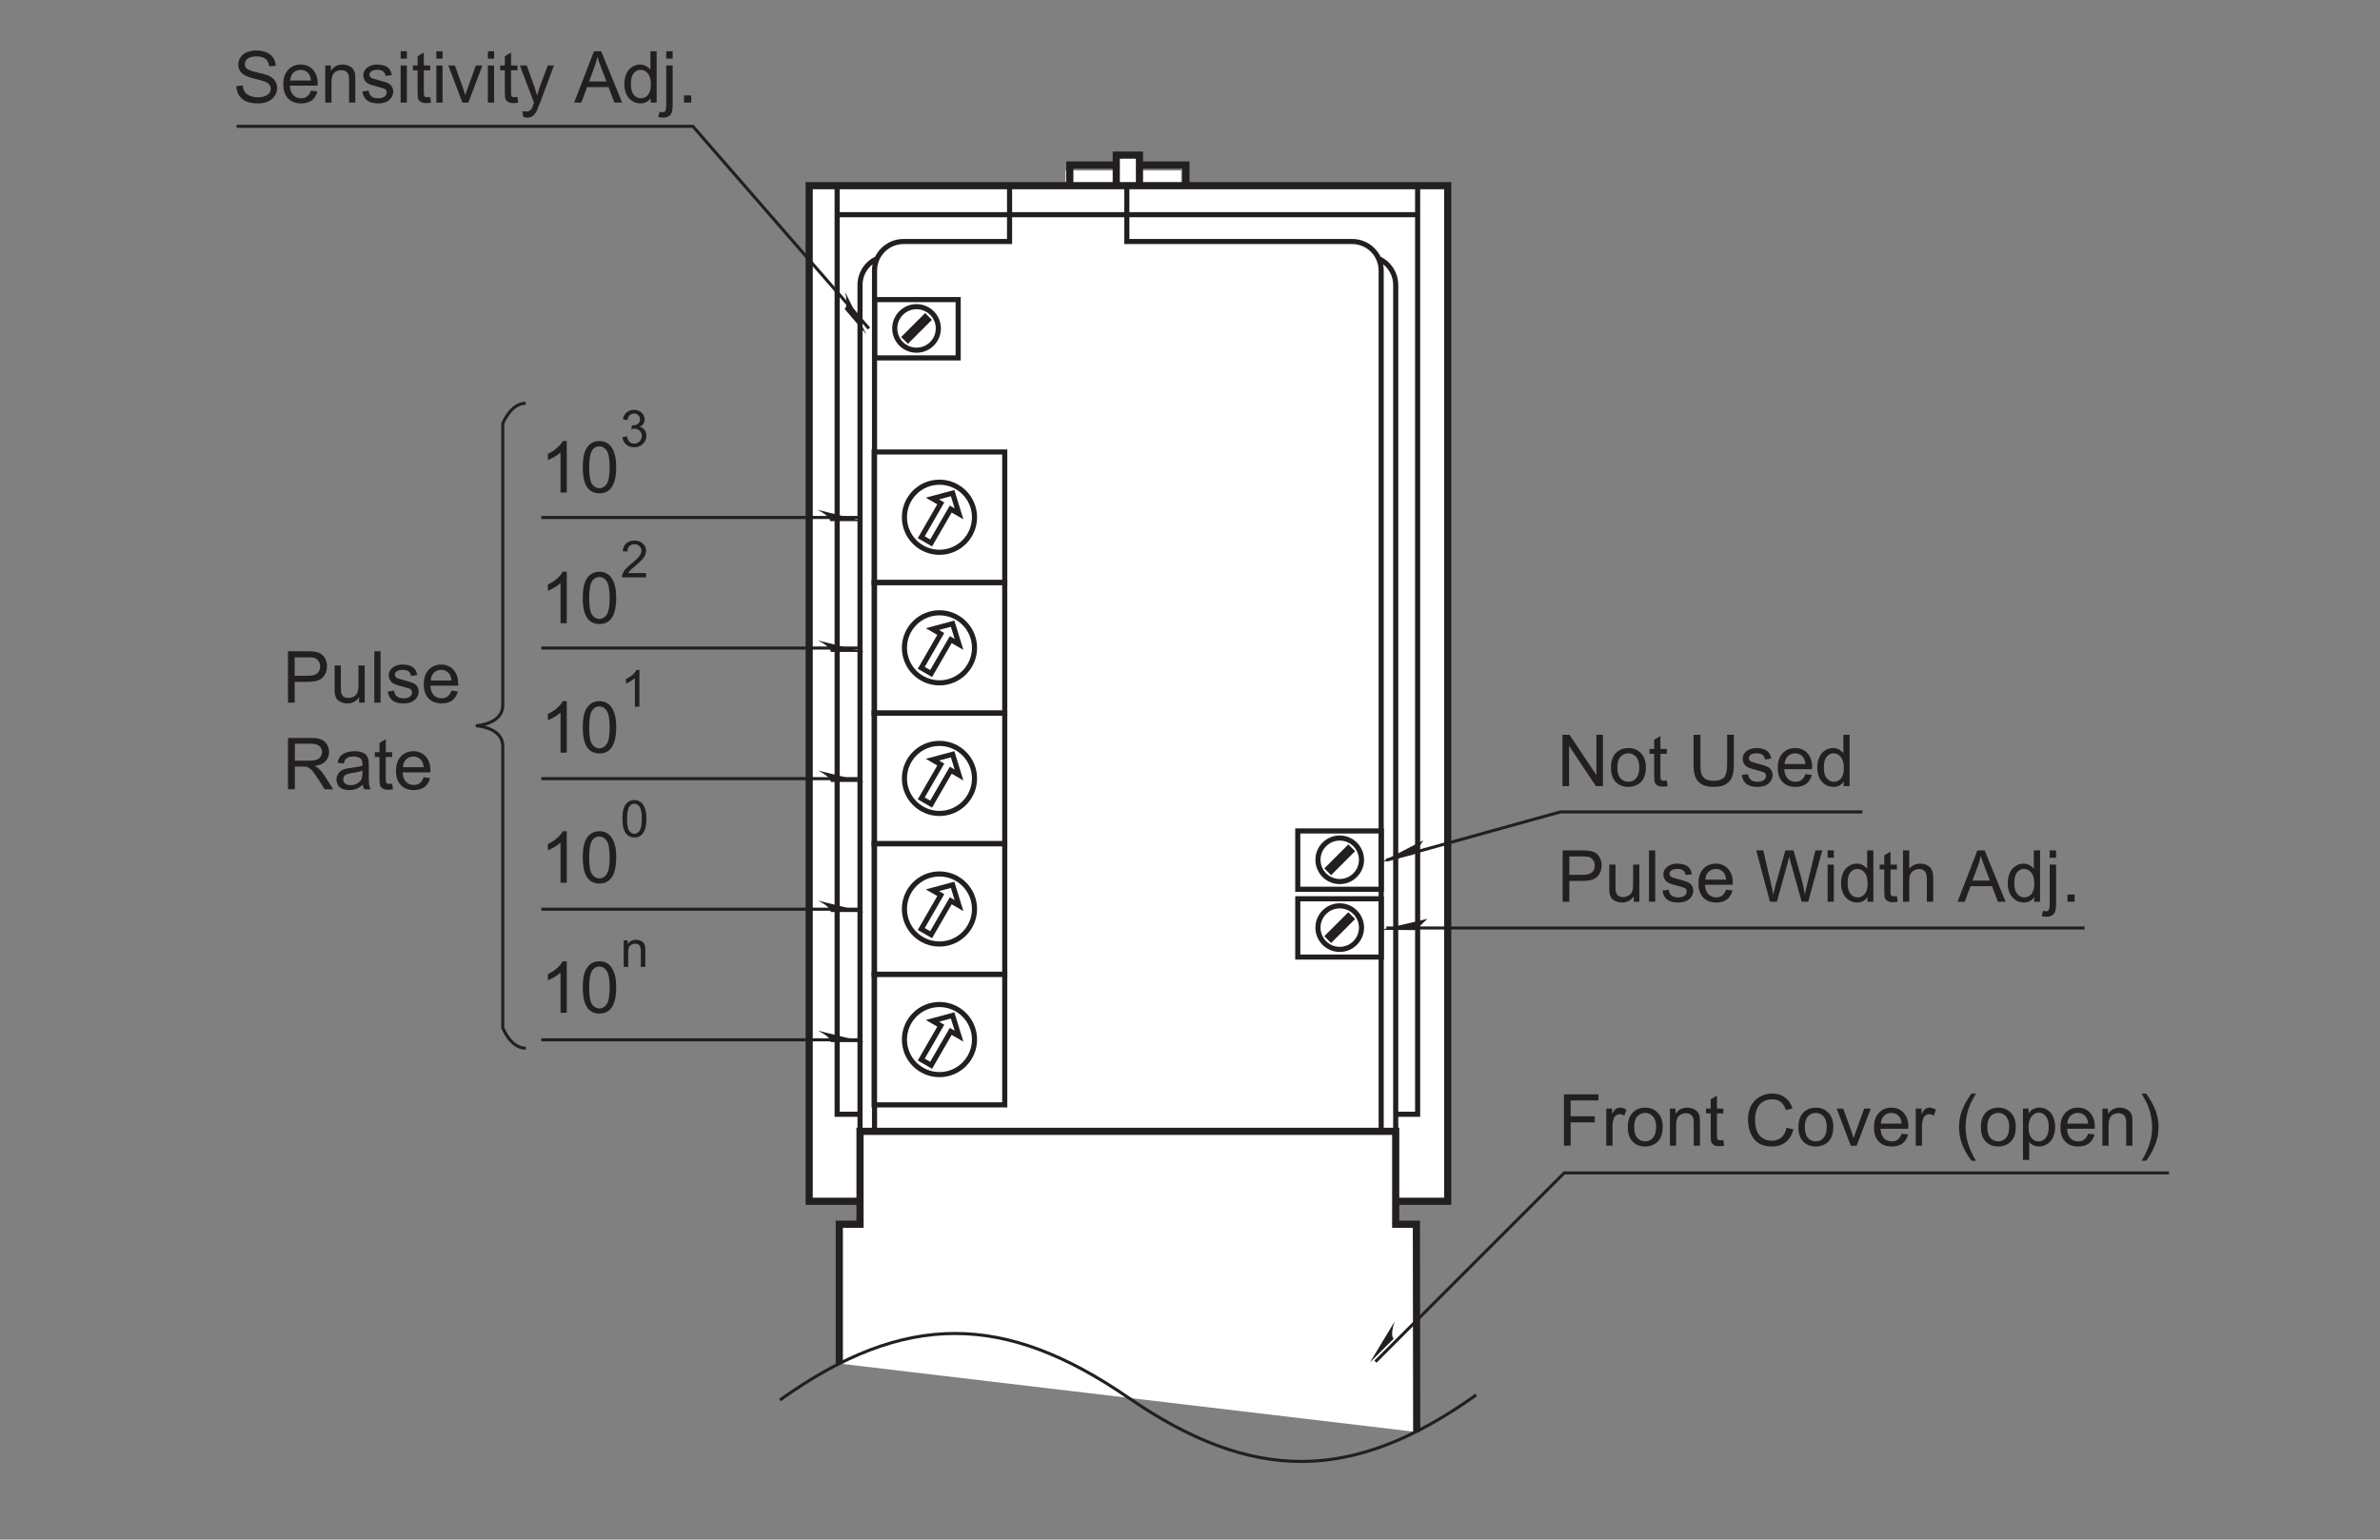 <?xml version="1.0" encoding="UTF-8"?>
<svg xmlns="http://www.w3.org/2000/svg" xmlns:xlink="http://www.w3.org/1999/xlink" width="232.44pt" height="150.4pt" viewBox="0 0 232.44 150.4" version="1.2">
<rect x="0" y="0" width="232.44" height="150.4" fill="#808080" stroke="none"/>
<defs>
<g>
<symbol overflow="visible" id="glyph0-0">
<path style="stroke:none;" d="M 0.875 0 L 0.875 -4.375 L 4.375 -4.375 L 4.375 0 Z M 0.984 -0.109 L 4.266 -0.109 L 4.266 -4.266 L 0.984 -4.266 Z M 0.984 -0.109 "/>
</symbol>
<symbol overflow="visible" id="glyph0-1">
<path style="stroke:none;" d="M 0.578 0 L 0.578 -5.016 L 3.953 -5.016 L 3.953 -4.422 L 1.234 -4.422 L 1.234 -2.875 L 3.594 -2.875 L 3.594 -2.281 L 1.234 -2.281 L 1.234 0 Z M 0.578 0 "/>
</symbol>
<symbol overflow="visible" id="glyph0-2">
<path style="stroke:none;" d="M 0.453 0 L 0.453 -3.625 L 1.016 -3.625 L 1.016 -3.078 C 1.148 -3.336 1.273 -3.508 1.391 -3.594 C 1.512 -3.676 1.648 -3.719 1.797 -3.719 C 2.004 -3.719 2.211 -3.648 2.422 -3.516 L 2.219 -2.938 C 2.062 -3.027 1.91 -3.078 1.766 -3.078 C 1.629 -3.078 1.504 -3.035 1.391 -2.953 C 1.285 -2.867 1.211 -2.758 1.172 -2.625 C 1.098 -2.406 1.062 -2.164 1.062 -1.906 L 1.062 0 Z M 0.453 0 "/>
</symbol>
<symbol overflow="visible" id="glyph0-3">
<path style="stroke:none;" d="M 0.234 -1.812 C 0.234 -2.488 0.422 -2.988 0.797 -3.312 C 1.105 -3.582 1.488 -3.719 1.938 -3.719 C 2.434 -3.719 2.844 -3.551 3.156 -3.219 C 3.477 -2.895 3.641 -2.441 3.641 -1.859 C 3.641 -1.398 3.566 -1.035 3.422 -0.766 C 3.285 -0.492 3.082 -0.285 2.812 -0.141 C 2.539 0.004 2.246 0.078 1.938 0.078 C 1.426 0.078 1.012 -0.082 0.703 -0.406 C 0.391 -0.727 0.234 -1.195 0.234 -1.812 Z M 0.859 -1.812 C 0.859 -1.352 0.957 -1.004 1.156 -0.766 C 1.363 -0.535 1.625 -0.422 1.938 -0.422 C 2.238 -0.422 2.488 -0.535 2.688 -0.766 C 2.895 -1.004 3 -1.359 3 -1.828 C 3 -2.285 2.895 -2.629 2.688 -2.859 C 2.488 -3.086 2.238 -3.203 1.938 -3.203 C 1.625 -3.203 1.363 -3.086 1.156 -2.859 C 0.957 -2.629 0.859 -2.277 0.859 -1.812 Z M 0.859 -1.812 "/>
</symbol>
<symbol overflow="visible" id="glyph0-4">
<path style="stroke:none;" d="M 0.469 0 L 0.469 -3.625 L 1.016 -3.625 L 1.016 -3.109 C 1.285 -3.512 1.672 -3.719 2.172 -3.719 C 2.387 -3.719 2.586 -3.676 2.766 -3.594 C 2.949 -3.508 3.094 -3.402 3.188 -3.281 C 3.277 -3.156 3.344 -3.004 3.375 -2.828 C 3.395 -2.711 3.406 -2.512 3.406 -2.234 L 3.406 0 L 2.797 0 L 2.797 -2.203 C 2.797 -2.449 2.77 -2.641 2.719 -2.766 C 2.676 -2.887 2.59 -2.988 2.469 -3.062 C 2.344 -3.133 2.199 -3.172 2.047 -3.172 C 1.773 -3.172 1.543 -3.086 1.359 -2.922 C 1.172 -2.766 1.078 -2.449 1.078 -1.984 L 1.078 0 Z M 0.469 0 "/>
</symbol>
<symbol overflow="visible" id="glyph0-5">
<path style="stroke:none;" d="M 1.812 -0.547 L 1.891 0 C 1.723 0.027 1.566 0.047 1.422 0.047 C 1.203 0.047 1.027 0.008 0.906 -0.062 C 0.781 -0.133 0.691 -0.227 0.641 -0.344 C 0.598 -0.457 0.578 -0.695 0.578 -1.062 L 0.578 -3.156 L 0.125 -3.156 L 0.125 -3.625 L 0.578 -3.625 L 0.578 -4.531 L 1.188 -4.891 L 1.188 -3.625 L 1.812 -3.625 L 1.812 -3.156 L 1.188 -3.156 L 1.188 -1.031 C 1.188 -0.852 1.195 -0.738 1.219 -0.688 C 1.238 -0.633 1.27 -0.59 1.312 -0.562 C 1.363 -0.539 1.438 -0.531 1.531 -0.531 C 1.602 -0.531 1.695 -0.535 1.812 -0.547 Z M 1.812 -0.547 "/>
</symbol>
<symbol overflow="visible" id="glyph0-6">
<path style="stroke:none;" d=""/>
</symbol>
<symbol overflow="visible" id="glyph0-7">
<path style="stroke:none;" d="M 4.109 -1.75 L 4.781 -1.594 C 4.633 -1.039 4.379 -0.621 4.016 -0.344 C 3.66 -0.062 3.223 0.078 2.703 0.078 C 2.16 0.078 1.715 -0.031 1.375 -0.25 C 1.039 -0.465 0.785 -0.785 0.609 -1.203 C 0.43 -1.617 0.344 -2.066 0.344 -2.547 C 0.344 -3.066 0.441 -3.52 0.641 -3.906 C 0.848 -4.289 1.133 -4.582 1.5 -4.781 C 1.863 -4.988 2.27 -5.094 2.719 -5.094 C 3.215 -5.094 3.633 -4.961 3.969 -4.703 C 4.309 -4.453 4.551 -4.098 4.688 -3.641 L 4.047 -3.484 C 3.922 -3.848 3.746 -4.113 3.531 -4.281 C 3.312 -4.445 3.035 -4.531 2.703 -4.531 C 2.316 -4.531 1.992 -4.434 1.734 -4.25 C 1.473 -4.062 1.289 -3.809 1.188 -3.5 C 1.082 -3.195 1.031 -2.879 1.031 -2.547 C 1.031 -2.117 1.094 -1.742 1.219 -1.422 C 1.34 -1.109 1.535 -0.871 1.797 -0.719 C 2.055 -0.562 2.344 -0.484 2.656 -0.484 C 3.02 -0.484 3.332 -0.586 3.594 -0.797 C 3.852 -1.012 4.023 -1.332 4.109 -1.75 Z M 4.109 -1.75 "/>
</symbol>
<symbol overflow="visible" id="glyph0-8">
<path style="stroke:none;" d="M 1.469 0 L 0.094 -3.625 L 0.734 -3.625 L 1.516 -1.453 C 1.598 -1.223 1.676 -0.977 1.75 -0.719 C 1.801 -0.914 1.879 -1.148 1.984 -1.422 L 2.781 -3.625 L 3.422 -3.625 L 2.047 0 Z M 1.469 0 "/>
</symbol>
<symbol overflow="visible" id="glyph0-9">
<path style="stroke:none;" d="M 2.953 -1.172 L 3.578 -1.094 C 3.484 -0.719 3.301 -0.426 3.031 -0.219 C 2.758 -0.02 2.41 0.078 1.984 0.078 C 1.453 0.078 1.027 -0.082 0.719 -0.406 C 0.406 -0.738 0.25 -1.195 0.25 -1.781 C 0.25 -2.395 0.406 -2.867 0.719 -3.203 C 1.039 -3.543 1.453 -3.719 1.953 -3.719 C 2.441 -3.719 2.836 -3.551 3.141 -3.219 C 3.449 -2.883 3.609 -2.418 3.609 -1.828 C 3.609 -1.785 3.602 -1.727 3.594 -1.656 L 0.891 -1.656 C 0.91 -1.258 1.02 -0.949 1.219 -0.734 C 1.426 -0.523 1.68 -0.422 1.984 -0.422 C 2.211 -0.422 2.406 -0.477 2.562 -0.594 C 2.727 -0.715 2.859 -0.91 2.953 -1.172 Z M 0.922 -2.156 L 2.953 -2.156 C 2.922 -2.465 2.84 -2.695 2.719 -2.844 C 2.52 -3.082 2.262 -3.203 1.953 -3.203 C 1.672 -3.203 1.43 -3.105 1.234 -2.922 C 1.047 -2.734 0.941 -2.477 0.922 -2.156 Z M 0.922 -2.156 "/>
</symbol>
<symbol overflow="visible" id="glyph0-10">
<path style="stroke:none;" d="M 1.641 1.469 C 1.297 1.039 1.004 0.539 0.766 -0.031 C 0.535 -0.602 0.422 -1.195 0.422 -1.812 C 0.422 -2.352 0.508 -2.875 0.688 -3.375 C 0.895 -3.945 1.211 -4.52 1.641 -5.094 L 2.078 -5.094 C 1.805 -4.625 1.621 -4.285 1.531 -4.078 C 1.395 -3.766 1.285 -3.434 1.203 -3.094 C 1.109 -2.664 1.062 -2.238 1.062 -1.812 C 1.062 -0.719 1.398 0.375 2.078 1.469 Z M 1.641 1.469 "/>
</symbol>
<symbol overflow="visible" id="glyph0-11">
<path style="stroke:none;" d="M 0.469 1.391 L 0.469 -3.625 L 1.016 -3.625 L 1.016 -3.156 C 1.148 -3.34 1.301 -3.484 1.469 -3.578 C 1.633 -3.668 1.836 -3.719 2.078 -3.719 C 2.387 -3.719 2.66 -3.633 2.891 -3.469 C 3.129 -3.312 3.305 -3.086 3.422 -2.797 C 3.543 -2.504 3.609 -2.184 3.609 -1.844 C 3.609 -1.469 3.539 -1.129 3.406 -0.828 C 3.281 -0.535 3.086 -0.309 2.828 -0.156 C 2.578 0 2.309 0.078 2.031 0.078 C 1.82 0.078 1.633 0.035 1.469 -0.047 C 1.312 -0.129 1.18 -0.238 1.078 -0.375 L 1.078 1.391 Z M 1.016 -1.797 C 1.016 -1.328 1.109 -0.977 1.297 -0.75 C 1.492 -0.531 1.723 -0.422 1.984 -0.422 C 2.262 -0.422 2.5 -0.535 2.688 -0.766 C 2.883 -1.004 2.984 -1.363 2.984 -1.844 C 2.984 -2.309 2.883 -2.66 2.688 -2.891 C 2.5 -3.117 2.273 -3.234 2.016 -3.234 C 1.754 -3.234 1.52 -3.105 1.312 -2.859 C 1.113 -2.617 1.016 -2.262 1.016 -1.797 Z M 1.016 -1.797 "/>
</symbol>
<symbol overflow="visible" id="glyph0-12">
<path style="stroke:none;" d="M 0.859 1.469 L 0.422 1.469 C 1.105 0.375 1.453 -0.719 1.453 -1.812 C 1.453 -2.238 1.398 -2.664 1.297 -3.094 C 1.223 -3.426 1.113 -3.754 0.969 -4.078 C 0.883 -4.273 0.699 -4.613 0.422 -5.094 L 0.859 -5.094 C 1.285 -4.52 1.602 -3.945 1.812 -3.375 C 1.988 -2.875 2.078 -2.352 2.078 -1.812 C 2.078 -1.195 1.957 -0.602 1.719 -0.031 C 1.488 0.539 1.199 1.039 0.859 1.469 Z M 0.859 1.469 "/>
</symbol>
<symbol overflow="visible" id="glyph0-13">
<path style="stroke:none;" d="M 0.547 0 L 0.547 -5.016 L 2.438 -5.016 C 2.758 -5.016 3.008 -4.996 3.188 -4.969 C 3.434 -4.926 3.645 -4.848 3.812 -4.734 C 3.977 -4.617 4.109 -4.457 4.203 -4.25 C 4.305 -4.039 4.359 -3.809 4.359 -3.562 C 4.359 -3.133 4.223 -2.77 3.953 -2.469 C 3.68 -2.176 3.191 -2.031 2.484 -2.031 L 1.203 -2.031 L 1.203 0 Z M 1.203 -2.625 L 2.5 -2.625 C 2.926 -2.625 3.227 -2.703 3.406 -2.859 C 3.59 -3.023 3.688 -3.254 3.688 -3.547 C 3.688 -3.754 3.629 -3.93 3.516 -4.078 C 3.41 -4.223 3.273 -4.32 3.109 -4.375 C 2.992 -4.402 2.785 -4.422 2.484 -4.422 L 1.203 -4.422 Z M 1.203 -2.625 "/>
</symbol>
<symbol overflow="visible" id="glyph0-14">
<path style="stroke:none;" d="M 2.844 0 L 2.844 -0.531 C 2.562 -0.125 2.176 0.078 1.688 0.078 C 1.477 0.078 1.277 0.035 1.094 -0.047 C 0.906 -0.129 0.762 -0.227 0.672 -0.344 C 0.586 -0.465 0.523 -0.625 0.484 -0.812 C 0.461 -0.926 0.453 -1.113 0.453 -1.375 L 0.453 -3.625 L 1.062 -3.625 L 1.062 -1.609 C 1.062 -1.297 1.07 -1.082 1.094 -0.969 C 1.133 -0.801 1.219 -0.668 1.344 -0.578 C 1.465 -0.492 1.625 -0.453 1.812 -0.453 C 1.996 -0.453 2.172 -0.5 2.328 -0.594 C 2.492 -0.684 2.609 -0.812 2.672 -0.969 C 2.742 -1.133 2.781 -1.375 2.781 -1.688 L 2.781 -3.625 L 3.391 -3.625 L 3.391 0 Z M 2.844 0 "/>
</symbol>
<symbol overflow="visible" id="glyph0-15">
<path style="stroke:none;" d="M 0.453 0 L 0.453 -5.016 L 1.062 -5.016 L 1.062 0 Z M 0.453 0 "/>
</symbol>
<symbol overflow="visible" id="glyph0-16">
<path style="stroke:none;" d="M 0.219 -1.078 L 0.828 -1.172 C 0.855 -0.93 0.953 -0.742 1.109 -0.609 C 1.262 -0.484 1.484 -0.422 1.766 -0.422 C 2.043 -0.422 2.254 -0.477 2.391 -0.594 C 2.523 -0.707 2.594 -0.844 2.594 -1 C 2.594 -1.133 2.535 -1.242 2.422 -1.328 C 2.336 -1.379 2.121 -1.445 1.781 -1.531 C 1.332 -1.645 1.02 -1.742 0.844 -1.828 C 0.676 -1.91 0.543 -2.023 0.453 -2.172 C 0.359 -2.324 0.312 -2.492 0.312 -2.672 C 0.312 -2.824 0.348 -2.973 0.422 -3.109 C 0.504 -3.254 0.609 -3.367 0.734 -3.453 C 0.824 -3.523 0.957 -3.586 1.125 -3.641 C 1.289 -3.691 1.469 -3.719 1.656 -3.719 C 1.934 -3.719 2.188 -3.676 2.406 -3.594 C 2.621 -3.508 2.781 -3.395 2.875 -3.25 C 2.977 -3.113 3.051 -2.926 3.094 -2.688 L 2.484 -2.609 C 2.461 -2.793 2.383 -2.941 2.25 -3.047 C 2.125 -3.148 1.941 -3.203 1.703 -3.203 C 1.422 -3.203 1.215 -3.152 1.094 -3.062 C 0.969 -2.969 0.906 -2.855 0.906 -2.734 C 0.906 -2.66 0.93 -2.586 0.984 -2.516 C 1.035 -2.453 1.113 -2.398 1.219 -2.359 C 1.277 -2.336 1.461 -2.285 1.766 -2.203 C 2.199 -2.086 2.504 -1.992 2.672 -1.922 C 2.848 -1.848 2.984 -1.738 3.078 -1.594 C 3.18 -1.445 3.234 -1.27 3.234 -1.062 C 3.234 -0.863 3.168 -0.668 3.047 -0.484 C 2.93 -0.305 2.758 -0.164 2.531 -0.062 C 2.301 0.027 2.043 0.078 1.766 0.078 C 1.297 0.078 0.934 -0.016 0.688 -0.203 C 0.438 -0.398 0.277 -0.691 0.219 -1.078 Z M 0.219 -1.078 "/>
</symbol>
<symbol overflow="visible" id="glyph0-17">
<path style="stroke:none;" d="M 1.422 0 L 0.078 -5.016 L 0.766 -5.016 L 1.531 -1.719 C 1.613 -1.375 1.68 -1.035 1.734 -0.703 C 1.867 -1.23 1.945 -1.539 1.969 -1.625 L 2.922 -5.016 L 3.719 -5.016 L 4.438 -2.469 C 4.613 -1.844 4.742 -1.254 4.828 -0.703 C 4.887 -1.012 4.973 -1.379 5.078 -1.797 L 5.859 -5.016 L 6.531 -5.016 L 5.156 0 L 4.516 0 L 3.453 -3.812 C 3.367 -4.133 3.316 -4.332 3.297 -4.406 C 3.242 -4.176 3.195 -3.977 3.156 -3.812 L 2.094 0 Z M 1.422 0 "/>
</symbol>
<symbol overflow="visible" id="glyph0-18">
<path style="stroke:none;" d="M 0.469 -4.297 L 0.469 -5.016 L 1.078 -5.016 L 1.078 -4.297 Z M 0.469 0 L 0.469 -3.625 L 1.078 -3.625 L 1.078 0 Z M 0.469 0 "/>
</symbol>
<symbol overflow="visible" id="glyph0-19">
<path style="stroke:none;" d="M 2.812 0 L 2.812 -0.453 C 2.582 -0.098 2.242 0.078 1.797 0.078 C 1.516 0.078 1.246 0 1 -0.156 C 0.758 -0.309 0.57 -0.531 0.438 -0.812 C 0.301 -1.102 0.234 -1.438 0.234 -1.812 C 0.234 -2.176 0.297 -2.504 0.422 -2.797 C 0.543 -3.086 0.727 -3.312 0.969 -3.469 C 1.207 -3.633 1.477 -3.719 1.781 -3.719 C 1.996 -3.719 2.191 -3.668 2.359 -3.578 C 2.523 -3.484 2.664 -3.363 2.781 -3.219 L 2.781 -5.016 L 3.391 -5.016 L 3.391 0 Z M 0.875 -1.812 C 0.875 -1.344 0.969 -0.992 1.156 -0.766 C 1.352 -0.535 1.586 -0.422 1.859 -0.422 C 2.129 -0.422 2.359 -0.531 2.547 -0.75 C 2.73 -0.965 2.828 -1.305 2.828 -1.766 C 2.828 -2.254 2.727 -2.613 2.531 -2.844 C 2.344 -3.082 2.105 -3.203 1.828 -3.203 C 1.555 -3.203 1.324 -3.086 1.141 -2.859 C 0.961 -2.641 0.875 -2.289 0.875 -1.812 Z M 0.875 -1.812 "/>
</symbol>
<symbol overflow="visible" id="glyph0-20">
<path style="stroke:none;" d="M 0.469 0 L 0.469 -5.016 L 1.078 -5.016 L 1.078 -3.219 C 1.355 -3.551 1.719 -3.719 2.156 -3.719 C 2.426 -3.719 2.66 -3.66 2.859 -3.547 C 3.055 -3.441 3.195 -3.293 3.281 -3.109 C 3.371 -2.922 3.422 -2.648 3.422 -2.297 L 3.422 0 L 2.797 0 L 2.797 -2.297 C 2.797 -2.605 2.727 -2.832 2.594 -2.969 C 2.469 -3.113 2.277 -3.188 2.031 -3.188 C 1.852 -3.188 1.68 -3.137 1.516 -3.047 C 1.359 -2.953 1.242 -2.82 1.172 -2.656 C 1.109 -2.488 1.078 -2.262 1.078 -1.984 L 1.078 0 Z M 0.469 0 "/>
</symbol>
<symbol overflow="visible" id="glyph0-21">
<path style="stroke:none;" d="M -0.016 0 L 1.922 -5.016 L 2.625 -5.016 L 4.672 0 L 3.922 0 L 3.344 -1.516 L 1.25 -1.516 L 0.688 0 Z M 1.438 -2.062 L 3.141 -2.062 L 2.609 -3.453 C 2.453 -3.867 2.332 -4.211 2.25 -4.484 C 2.188 -4.16 2.098 -3.84 1.984 -3.531 Z M 1.438 -2.062 "/>
</symbol>
<symbol overflow="visible" id="glyph0-22">
<path style="stroke:none;" d="M 0.453 -4.297 L 0.453 -5.016 L 1.078 -5.016 L 1.078 -4.297 Z M -0.328 1.406 L -0.203 0.891 C -0.078 0.918 0.016 0.938 0.078 0.938 C 0.211 0.938 0.305 0.895 0.359 0.812 C 0.418 0.727 0.453 0.52 0.453 0.188 L 0.453 -3.625 L 1.078 -3.625 L 1.078 0.203 C 1.078 0.648 1.02 0.957 0.906 1.125 C 0.75 1.352 0.496 1.469 0.156 1.469 C -0.008 1.469 -0.172 1.445 -0.328 1.406 Z M -0.328 1.406 "/>
</symbol>
<symbol overflow="visible" id="glyph0-23">
<path style="stroke:none;" d="M 0.641 0 L 0.641 -0.703 L 1.344 -0.703 L 1.344 0 Z M 0.641 0 "/>
</symbol>
<symbol overflow="visible" id="glyph0-24">
<path style="stroke:none;" d="M 0.531 0 L 0.531 -5.016 L 1.219 -5.016 L 3.844 -1.078 L 3.844 -5.016 L 4.484 -5.016 L 4.484 0 L 3.797 0 L 1.172 -3.938 L 1.172 0 Z M 0.531 0 "/>
</symbol>
<symbol overflow="visible" id="glyph0-25">
<path style="stroke:none;" d="M 3.828 -5.016 L 4.484 -5.016 L 4.484 -2.109 C 4.484 -1.609 4.426 -1.207 4.312 -0.906 C 4.207 -0.613 4.004 -0.371 3.703 -0.188 C 3.398 -0.008 3.008 0.078 2.531 0.078 C 2.062 0.078 1.676 0 1.375 -0.156 C 1.082 -0.32 0.867 -0.555 0.734 -0.859 C 0.609 -1.16 0.547 -1.578 0.547 -2.109 L 0.547 -5.016 L 1.219 -5.016 L 1.219 -2.125 C 1.219 -1.688 1.254 -1.363 1.328 -1.156 C 1.41 -0.945 1.551 -0.785 1.75 -0.672 C 1.945 -0.566 2.188 -0.516 2.469 -0.516 C 2.957 -0.516 3.305 -0.625 3.516 -0.844 C 3.723 -1.059 3.828 -1.488 3.828 -2.125 Z M 3.828 -5.016 "/>
</symbol>
<symbol overflow="visible" id="glyph0-26">
<path style="stroke:none;" d="M 0.312 -1.609 L 0.938 -1.672 C 0.965 -1.41 1.035 -1.199 1.141 -1.047 C 1.254 -0.891 1.426 -0.758 1.656 -0.656 C 1.883 -0.562 2.141 -0.516 2.422 -0.516 C 2.668 -0.516 2.891 -0.551 3.078 -0.625 C 3.273 -0.695 3.422 -0.797 3.516 -0.922 C 3.617 -1.055 3.672 -1.203 3.672 -1.359 C 3.672 -1.512 3.621 -1.648 3.531 -1.766 C 3.438 -1.887 3.285 -1.988 3.078 -2.062 C 2.941 -2.113 2.645 -2.195 2.188 -2.312 C 1.727 -2.426 1.402 -2.531 1.219 -2.625 C 0.977 -2.746 0.793 -2.906 0.672 -3.094 C 0.555 -3.277 0.5 -3.488 0.5 -3.719 C 0.5 -3.965 0.57 -4.203 0.719 -4.422 C 0.863 -4.637 1.07 -4.805 1.344 -4.922 C 1.621 -5.035 1.93 -5.094 2.266 -5.094 C 2.637 -5.094 2.969 -5.027 3.25 -4.906 C 3.527 -4.789 3.75 -4.617 3.906 -4.391 C 4.059 -4.16 4.145 -3.895 4.156 -3.594 L 3.516 -3.547 C 3.484 -3.867 3.367 -4.109 3.172 -4.266 C 2.973 -4.43 2.68 -4.516 2.297 -4.516 C 1.898 -4.516 1.605 -4.441 1.422 -4.297 C 1.234 -4.148 1.141 -3.973 1.141 -3.766 C 1.141 -3.578 1.207 -3.426 1.344 -3.312 C 1.465 -3.195 1.797 -3.074 2.328 -2.953 C 2.867 -2.836 3.242 -2.73 3.453 -2.641 C 3.742 -2.504 3.957 -2.332 4.094 -2.125 C 4.227 -1.914 4.297 -1.68 4.297 -1.422 C 4.297 -1.148 4.215 -0.895 4.062 -0.656 C 3.914 -0.426 3.695 -0.242 3.406 -0.109 C 3.125 0.012 2.805 0.078 2.453 0.078 C 1.992 0.078 1.605 0.012 1.297 -0.109 C 0.992 -0.242 0.754 -0.441 0.578 -0.703 C 0.41 -0.973 0.32 -1.273 0.312 -1.609 Z M 0.312 -1.609 "/>
</symbol>
<symbol overflow="visible" id="glyph0-27">
<path style="stroke:none;" d="M 0.438 1.391 L 0.359 0.828 C 0.492 0.855 0.613 0.875 0.719 0.875 C 0.852 0.875 0.961 0.848 1.047 0.797 C 1.129 0.754 1.195 0.691 1.25 0.609 C 1.289 0.547 1.352 0.395 1.438 0.156 C 1.445 0.125 1.461 0.07 1.484 0 L 0.109 -3.625 L 0.781 -3.625 L 1.531 -1.531 C 1.621 -1.258 1.711 -0.977 1.797 -0.688 C 1.867 -0.965 1.953 -1.242 2.047 -1.516 L 2.828 -3.625 L 3.438 -3.625 L 2.062 0.062 C 1.906 0.457 1.789 0.734 1.719 0.891 C 1.602 1.086 1.473 1.234 1.328 1.328 C 1.191 1.418 1.023 1.469 0.828 1.469 C 0.711 1.469 0.582 1.441 0.438 1.391 Z M 0.438 1.391 "/>
</symbol>
<symbol overflow="visible" id="glyph0-28">
<path style="stroke:none;" d="M 2.609 0 L 2 0 L 2 -3.922 C 1.844 -3.773 1.645 -3.629 1.406 -3.484 C 1.164 -3.348 0.949 -3.242 0.766 -3.172 L 0.766 -3.781 C 1.105 -3.934 1.406 -4.129 1.656 -4.359 C 1.914 -4.586 2.102 -4.812 2.219 -5.031 L 2.609 -5.031 Z M 2.609 0 "/>
</symbol>
<symbol overflow="visible" id="glyph0-29">
<path style="stroke:none;" d="M 0.297 -2.469 C 0.297 -3.059 0.352 -3.535 0.469 -3.891 C 0.59 -4.254 0.773 -4.535 1.016 -4.734 C 1.254 -4.93 1.555 -5.031 1.922 -5.031 C 2.191 -5.031 2.426 -4.973 2.625 -4.859 C 2.832 -4.754 3 -4.598 3.125 -4.391 C 3.258 -4.191 3.363 -3.945 3.438 -3.656 C 3.52 -3.363 3.562 -2.965 3.562 -2.469 C 3.562 -1.883 3.496 -1.41 3.375 -1.047 C 3.258 -0.68 3.074 -0.398 2.828 -0.203 C 2.586 -0.016 2.285 0.078 1.922 0.078 C 1.441 0.078 1.059 -0.094 0.781 -0.438 C 0.457 -0.852 0.297 -1.531 0.297 -2.469 Z M 0.922 -2.469 C 0.922 -1.645 1.016 -1.098 1.203 -0.828 C 1.398 -0.555 1.641 -0.422 1.922 -0.422 C 2.199 -0.422 2.438 -0.555 2.625 -0.828 C 2.82 -1.098 2.922 -1.645 2.922 -2.469 C 2.922 -3.289 2.82 -3.836 2.625 -4.109 C 2.438 -4.379 2.199 -4.516 1.922 -4.516 C 1.641 -4.516 1.41 -4.395 1.234 -4.156 C 1.023 -3.852 0.922 -3.289 0.922 -2.469 Z M 0.922 -2.469 "/>
</symbol>
<symbol overflow="visible" id="glyph0-30">
<path style="stroke:none;" d="M 0.547 0 L 0.547 -5.016 L 2.766 -5.016 C 3.211 -5.016 3.551 -4.965 3.781 -4.875 C 4.02 -4.781 4.207 -4.617 4.344 -4.391 C 4.488 -4.172 4.562 -3.918 4.562 -3.641 C 4.562 -3.285 4.441 -2.98 4.203 -2.734 C 3.973 -2.492 3.617 -2.34 3.141 -2.281 C 3.316 -2.195 3.453 -2.113 3.547 -2.031 C 3.73 -1.852 3.914 -1.629 4.094 -1.359 L 4.969 0 L 4.125 0 L 3.469 -1.047 C 3.27 -1.348 3.105 -1.578 2.984 -1.734 C 2.859 -1.887 2.742 -2 2.641 -2.062 C 2.547 -2.121 2.449 -2.172 2.359 -2.203 C 2.273 -2.211 2.148 -2.219 1.984 -2.219 L 1.219 -2.219 L 1.219 0 Z M 1.219 -2.797 L 2.641 -2.797 C 2.941 -2.797 3.176 -2.828 3.344 -2.891 C 3.52 -2.949 3.648 -3.051 3.734 -3.188 C 3.824 -3.332 3.875 -3.484 3.875 -3.641 C 3.875 -3.879 3.785 -4.07 3.609 -4.219 C 3.441 -4.371 3.168 -4.453 2.797 -4.453 L 1.219 -4.453 Z M 1.219 -2.797 "/>
</symbol>
<symbol overflow="visible" id="glyph0-31">
<path style="stroke:none;" d="M 2.828 -0.453 C 2.598 -0.254 2.379 -0.113 2.172 -0.031 C 1.961 0.039 1.738 0.078 1.5 0.078 C 1.094 0.078 0.777 -0.016 0.562 -0.203 C 0.352 -0.398 0.25 -0.648 0.25 -0.953 C 0.25 -1.129 0.289 -1.289 0.375 -1.438 C 0.457 -1.59 0.562 -1.711 0.688 -1.797 C 0.82 -1.887 0.973 -1.957 1.141 -2 C 1.254 -2.027 1.438 -2.062 1.688 -2.094 C 2.176 -2.152 2.539 -2.223 2.781 -2.297 C 2.781 -2.387 2.781 -2.445 2.781 -2.469 C 2.781 -2.715 2.723 -2.895 2.609 -3 C 2.453 -3.133 2.215 -3.203 1.906 -3.203 C 1.613 -3.203 1.398 -3.148 1.266 -3.047 C 1.129 -2.953 1.023 -2.773 0.953 -2.516 L 0.359 -2.594 C 0.41 -2.852 0.5 -3.062 0.625 -3.219 C 0.746 -3.371 0.93 -3.492 1.172 -3.578 C 1.41 -3.668 1.688 -3.719 2 -3.719 C 2.309 -3.719 2.562 -3.68 2.75 -3.609 C 2.945 -3.535 3.086 -3.441 3.172 -3.328 C 3.262 -3.211 3.332 -3.07 3.375 -2.906 C 3.395 -2.801 3.406 -2.613 3.406 -2.344 L 3.406 -1.516 C 3.406 -0.941 3.414 -0.574 3.438 -0.422 C 3.465 -0.273 3.52 -0.133 3.594 0 L 2.953 0 C 2.891 -0.121 2.848 -0.273 2.828 -0.453 Z M 2.781 -1.828 C 2.551 -1.734 2.215 -1.652 1.781 -1.594 C 1.52 -1.551 1.336 -1.504 1.234 -1.453 C 1.129 -1.41 1.043 -1.348 0.984 -1.266 C 0.93 -1.18 0.906 -1.082 0.906 -0.969 C 0.906 -0.812 0.969 -0.676 1.094 -0.562 C 1.215 -0.457 1.398 -0.406 1.641 -0.406 C 1.879 -0.406 2.086 -0.457 2.266 -0.562 C 2.449 -0.664 2.594 -0.805 2.688 -0.984 C 2.746 -1.117 2.781 -1.32 2.781 -1.594 Z M 2.781 -1.828 "/>
</symbol>
<symbol overflow="visible" id="glyph1-0">
<path style="stroke:none;" d="M 0.625 0 L 0.625 -3.125 L 3.125 -3.125 L 3.125 0 Z M 0.703 -0.078 L 3.047 -0.078 L 3.047 -3.047 L 0.703 -3.047 Z M 0.703 -0.078 "/>
</symbol>
<symbol overflow="visible" id="glyph1-1">
<path style="stroke:none;" d="M 0.203 -0.938 L 0.656 -1 C 0.695 -0.75 0.781 -0.566 0.906 -0.453 C 1.027 -0.348 1.176 -0.297 1.344 -0.297 C 1.551 -0.297 1.727 -0.367 1.875 -0.516 C 2.02 -0.66 2.094 -0.836 2.094 -1.047 C 2.094 -1.242 2.023 -1.41 1.891 -1.547 C 1.754 -1.68 1.586 -1.75 1.391 -1.75 C 1.305 -1.75 1.199 -1.727 1.078 -1.688 L 1.125 -2.078 C 1.152 -2.078 1.18 -2.078 1.203 -2.078 C 1.387 -2.078 1.555 -2.125 1.703 -2.219 C 1.848 -2.32 1.922 -2.473 1.922 -2.672 C 1.922 -2.836 1.863 -2.973 1.75 -3.078 C 1.645 -3.18 1.508 -3.234 1.344 -3.234 C 1.164 -3.234 1.02 -3.176 0.906 -3.062 C 0.801 -2.957 0.727 -2.801 0.688 -2.594 L 0.25 -2.672 C 0.301 -2.961 0.422 -3.188 0.609 -3.344 C 0.805 -3.508 1.047 -3.594 1.328 -3.594 C 1.523 -3.594 1.703 -3.551 1.859 -3.469 C 2.023 -3.383 2.148 -3.27 2.234 -3.125 C 2.324 -2.977 2.375 -2.82 2.375 -2.656 C 2.375 -2.508 2.332 -2.367 2.25 -2.234 C 2.164 -2.109 2.043 -2.008 1.891 -1.938 C 2.098 -1.883 2.258 -1.777 2.375 -1.625 C 2.488 -1.477 2.547 -1.289 2.547 -1.062 C 2.547 -0.75 2.43 -0.48 2.203 -0.266 C 1.984 -0.047 1.695 0.062 1.344 0.062 C 1.031 0.062 0.77 -0.031 0.562 -0.219 C 0.352 -0.402 0.23 -0.645 0.203 -0.938 Z M 0.203 -0.938 "/>
</symbol>
<symbol overflow="visible" id="glyph1-2">
<path style="stroke:none;" d="M 2.516 -0.422 L 2.516 0 L 0.156 0 C 0.145 -0.102 0.16 -0.207 0.203 -0.312 C 0.262 -0.465 0.359 -0.625 0.484 -0.781 C 0.617 -0.934 0.812 -1.117 1.062 -1.328 C 1.457 -1.637 1.723 -1.891 1.859 -2.078 C 1.992 -2.262 2.062 -2.441 2.062 -2.609 C 2.062 -2.785 1.996 -2.93 1.875 -3.047 C 1.75 -3.168 1.586 -3.234 1.391 -3.234 C 1.172 -3.234 0.996 -3.164 0.875 -3.031 C 0.75 -2.906 0.688 -2.73 0.688 -2.516 L 0.234 -2.562 C 0.262 -2.895 0.379 -3.148 0.578 -3.328 C 0.785 -3.504 1.055 -3.594 1.391 -3.594 C 1.73 -3.594 2.004 -3.492 2.203 -3.297 C 2.41 -3.109 2.516 -2.871 2.516 -2.594 C 2.516 -2.457 2.48 -2.316 2.422 -2.172 C 2.367 -2.035 2.27 -1.887 2.125 -1.734 C 1.988 -1.586 1.762 -1.379 1.453 -1.109 C 1.191 -0.891 1.02 -0.738 0.938 -0.656 C 0.863 -0.582 0.805 -0.504 0.766 -0.422 Z M 2.516 -0.422 "/>
</symbol>
<symbol overflow="visible" id="glyph1-3">
<path style="stroke:none;" d="M 1.859 0 L 1.422 0 L 1.422 -2.797 C 1.316 -2.703 1.176 -2.602 1 -2.5 C 0.832 -2.395 0.68 -2.316 0.547 -2.266 L 0.547 -2.703 C 0.785 -2.816 1 -2.953 1.188 -3.109 C 1.371 -3.273 1.504 -3.438 1.578 -3.594 L 1.859 -3.594 Z M 1.859 0 "/>
</symbol>
<symbol overflow="visible" id="glyph1-4">
<path style="stroke:none;" d="M 0.203 -1.766 C 0.203 -2.191 0.242 -2.531 0.328 -2.781 C 0.418 -3.039 0.551 -3.238 0.719 -3.375 C 0.895 -3.52 1.113 -3.594 1.375 -3.594 C 1.559 -3.594 1.727 -3.551 1.875 -3.469 C 2.02 -3.395 2.141 -3.285 2.234 -3.141 C 2.324 -2.992 2.398 -2.816 2.453 -2.609 C 2.512 -2.398 2.547 -2.117 2.547 -1.766 C 2.547 -1.348 2.496 -1.008 2.406 -0.75 C 2.32 -0.488 2.191 -0.285 2.016 -0.141 C 1.848 -0.004 1.633 0.062 1.375 0.062 C 1.031 0.062 0.758 -0.062 0.562 -0.312 C 0.32 -0.602 0.203 -1.086 0.203 -1.766 Z M 0.656 -1.766 C 0.656 -1.18 0.723 -0.789 0.859 -0.594 C 1.004 -0.395 1.176 -0.297 1.375 -0.297 C 1.57 -0.297 1.738 -0.395 1.875 -0.594 C 2.02 -0.789 2.094 -1.18 2.094 -1.766 C 2.094 -2.355 2.02 -2.75 1.875 -2.938 C 1.738 -3.133 1.57 -3.234 1.375 -3.234 C 1.164 -3.234 1.004 -3.145 0.891 -2.969 C 0.734 -2.75 0.656 -2.348 0.656 -1.766 Z M 0.656 -1.766 "/>
</symbol>
<symbol overflow="visible" id="glyph1-5">
<path style="stroke:none;" d="M 0.328 0 L 0.328 -2.594 L 0.719 -2.594 L 0.719 -2.219 C 0.914 -2.508 1.191 -2.656 1.547 -2.656 C 1.699 -2.656 1.844 -2.621 1.969 -2.562 C 2.102 -2.508 2.203 -2.434 2.266 -2.344 C 2.336 -2.25 2.383 -2.137 2.406 -2.016 C 2.426 -1.941 2.438 -1.801 2.438 -1.594 L 2.438 0 L 2 0 L 2 -1.578 C 2 -1.754 1.977 -1.883 1.938 -1.969 C 1.906 -2.059 1.848 -2.133 1.766 -2.188 C 1.68 -2.238 1.574 -2.266 1.453 -2.266 C 1.266 -2.266 1.102 -2.207 0.969 -2.094 C 0.832 -1.977 0.766 -1.754 0.766 -1.422 L 0.766 0 Z M 0.328 0 "/>
</symbol>
</g>
</defs>
<g id="surface1">
<path style=" stroke:none;fill-rule:nonzero;fill:rgb(100%,100%,100%);fill-opacity:1;" d="M 104.066 111.516 L 115.359 111.516 L 115.359 16.652 L 104.066 16.652 Z M 104.066 111.516 "/>
<path style="fill:none;stroke-width:7;stroke-linecap:butt;stroke-linejoin:miter;stroke:rgb(13.73%,12.16%,12.549%);stroke-opacity:1;stroke-miterlimit:4;" d="M 1042.979 384.395 L 1156.399 384.395 L 1156.399 1336.812 L 1042.979 1336.812 Z M 1042.979 384.395 " transform="matrix(0.1,0,0,-0.1,0.183,149.802)"/>
<path style="fill-rule:nonzero;fill:rgb(100%,100%,100%);fill-opacity:1;stroke-width:7;stroke-linecap:butt;stroke-linejoin:miter;stroke:rgb(13.73%,12.16%,12.549%);stroke-opacity:1;stroke-miterlimit:4;" d="M 1088.355 382.709 L 1111.023 382.709 L 1111.023 1346.499 L 1088.355 1346.499 Z M 1088.355 382.709 " transform="matrix(0.1,0,0,-0.1,0.183,149.802)"/>
<path style="fill-rule:nonzero;fill:rgb(100%,100%,100%);fill-opacity:1;stroke-width:7;stroke-linecap:butt;stroke-linejoin:miter;stroke:rgb(13.73%,12.16%,12.549%);stroke-opacity:1;stroke-miterlimit:4;" d="M 788.452 324.548 L 1412.063 324.548 L 1412.063 1316.654 L 788.452 1316.654 Z M 788.452 324.548 " transform="matrix(0.1,0,0,-0.1,0.183,149.802)"/>
<path style="fill:none;stroke-width:5;stroke-linecap:butt;stroke-linejoin:miter;stroke:rgb(13.73%,12.16%,12.549%);stroke-opacity:1;stroke-miterlimit:4;" d="M 815.748 1316.654 L 815.748 409.534 L 838.652 409.534 M 1361.471 409.534 L 1382.688 409.534 L 1382.688 1316.654 M 852.26 392.905 L 852.26 1233.746 C 852.26 1249.395 864.967 1262.101 880.615 1262.101 L 984.152 1262.101 L 984.152 1316.654 M 1347.078 392.905 L 1347.078 1233.746 C 1347.078 1249.395 1334.411 1262.101 1318.763 1262.101 L 1098.669 1262.101 L 1098.669 1316.654 M 838.103 378.748 L 838.103 1219.589 C 838.103 1231.315 845.24 1241.394 855.437 1245.708 M 1361.275 378.748 L 1361.275 1219.589 C 1361.275 1231.315 1354.137 1241.394 1343.941 1245.708 " transform="matrix(0.1,0,0,-0.1,0.183,149.802)"/>
<g style="fill:rgb(13.73%,12.16%,12.549%);fill-opacity:1;">
  <use xlink:href="#glyph0-1" x="152.162" y="111.918"/>
  <use xlink:href="#glyph0-2" x="156.422" y="111.918"/>
  <use xlink:href="#glyph0-3" x="158.743" y="111.918"/>
  <use xlink:href="#glyph0-4" x="162.62" y="111.918"/>
  <use xlink:href="#glyph0-5" x="166.496" y="111.918"/>
  <use xlink:href="#glyph0-6" x="168.435" y="111.918"/>
  <use xlink:href="#glyph0-7" x="170.373" y="111.918"/>
  <use xlink:href="#glyph0-3" x="175.407" y="111.918"/>
  <use xlink:href="#glyph0-8" x="179.283" y="111.918"/>
  <use xlink:href="#glyph0-9" x="182.77" y="111.918"/>
  <use xlink:href="#glyph0-2" x="186.646" y="111.918"/>
  <use xlink:href="#glyph0-6" x="188.968" y="111.918"/>
  <use xlink:href="#glyph0-10" x="190.906" y="111.918"/>
  <use xlink:href="#glyph0-3" x="193.228" y="111.918"/>
  <use xlink:href="#glyph0-11" x="197.104" y="111.918"/>
  <use xlink:href="#glyph0-9" x="200.981" y="111.918"/>
  <use xlink:href="#glyph0-4" x="204.857" y="111.918"/>
  <use xlink:href="#glyph0-12" x="208.734" y="111.918"/>
</g>
<path style="fill-rule:nonzero;fill:rgb(100%,100%,100%);fill-opacity:1;stroke-width:7;stroke-linecap:butt;stroke-linejoin:miter;stroke:rgb(13.73%,12.16%,12.549%);stroke-opacity:1;stroke-miterlimit:4;" d="M 1381.786 99.16 L 1381.473 302.115 L 1361.275 302.115 L 1361.275 392.905 L 838.103 392.905 L 838.103 302.115 L 817.866 302.115 L 817.866 166.027 " transform="matrix(0.1,0,0,-0.1,0.183,149.802)"/>
<path style="fill:none;stroke-width:5;stroke-linecap:butt;stroke-linejoin:miter;stroke:rgb(13.73%,12.16%,12.549%);stroke-opacity:1;stroke-miterlimit:4;" d="M 1382.688 1288.299 L 815.748 1288.299 " transform="matrix(0.1,0,0,-0.1,0.183,149.802)"/>
<path style="fill:none;stroke-width:3;stroke-linecap:butt;stroke-linejoin:miter;stroke:rgb(13.73%,12.16%,12.549%);stroke-opacity:1;stroke-miterlimit:4;" d="M 759.901 130.417 C 882.38 217.913 979.877 215.403 1099.885 132.888 C 1219.893 50.412 1317.429 47.902 1439.908 135.398 " transform="matrix(0.1,0,0,-0.1,0.183,149.802)"/>
<path style=" stroke:none;fill-rule:nonzero;fill:rgb(13.73%,12.16%,12.549%);fill-opacity:1;" d="M 133.797 133.082 L 136.203 129.098 C 135.719 130.547 136.113 130.77 136.113 130.77 L 133.797 133.082 "/>
<path style="fill:none;stroke-width:3;stroke-linecap:butt;stroke-linejoin:miter;stroke:rgb(13.73%,12.16%,12.549%);stroke-opacity:1;stroke-miterlimit:4;" d="M 2116.463 352.236 L 1525.835 352.236 L 1341.47 167.871 M 1352.137 591.507 L 2034.027 591.507 " transform="matrix(0.1,0,0,-0.1,0.183,149.802)"/>
<path style=" stroke:none;fill-rule:nonzero;fill:rgb(13.73%,12.16%,12.549%);fill-opacity:1;" d="M 134.871 90.824 L 139.402 89.754 C 138.219 90.934 138.145 90.859 138.145 90.859 "/>
<g style="fill:rgb(13.73%,12.16%,12.549%);fill-opacity:1;">
  <use xlink:href="#glyph0-13" x="152.065" y="88.084"/>
  <use xlink:href="#glyph0-14" x="156.715" y="88.084"/>
  <use xlink:href="#glyph0-15" x="160.592" y="88.084"/>
  <use xlink:href="#glyph0-16" x="162.14" y="88.084"/>
  <use xlink:href="#glyph0-9" x="165.626" y="88.084"/>
  <use xlink:href="#glyph0-6" x="169.502" y="88.084"/>
  <use xlink:href="#glyph0-17" x="171.441" y="88.084"/>
  <use xlink:href="#glyph0-18" x="178.022" y="88.084"/>
  <use xlink:href="#glyph0-19" x="179.57" y="88.084"/>
  <use xlink:href="#glyph0-5" x="183.447" y="88.084"/>
  <use xlink:href="#glyph0-20" x="185.385" y="88.084"/>
  <use xlink:href="#glyph0-6" x="189.262" y="88.084"/>
  <use xlink:href="#glyph0-21" x="191.2" y="88.084"/>
  <use xlink:href="#glyph0-19" x="195.85" y="88.084"/>
  <use xlink:href="#glyph0-22" x="199.727" y="88.084"/>
  <use xlink:href="#glyph0-23" x="201.275" y="88.084"/>
</g>
<path style="fill:none;stroke-width:5;stroke-linecap:butt;stroke-linejoin:miter;stroke:rgb(13.73%,12.16%,12.549%);stroke-opacity:1;stroke-miterlimit:4;" d="M 933.952 1148.407 L 933.952 1205.352 L 852.378 1205.352 L 852.378 1148.407 Z M 893.283 1155.937 C 905.048 1155.937 914.578 1165.467 914.578 1177.194 C 914.578 1188.959 905.048 1198.45 893.283 1198.45 C 881.557 1198.45 872.026 1188.959 872.026 1177.194 C 872.026 1165.467 881.557 1155.937 893.283 1155.937 Z M 904.774 1185.586 L 901.715 1188.685 L 881.831 1168.801 L 884.89 1165.703 Z M 1347.235 563.113 L 1347.235 620.058 L 1265.622 620.058 L 1265.622 563.113 Z M 1306.605 570.604 C 1318.331 570.604 1327.861 580.134 1327.861 591.86 C 1327.861 603.625 1318.331 613.156 1306.605 613.156 C 1294.839 613.156 1285.349 603.625 1285.349 591.86 C 1285.349 580.134 1294.839 570.604 1306.605 570.604 Z M 1318.096 600.292 L 1314.998 603.39 L 1295.114 583.506 L 1298.173 580.369 Z M 1318.096 600.292 " transform="matrix(0.1,0,0,-0.1,0.183,149.802)"/>
<path style="fill:none;stroke-width:3;stroke-linecap:butt;stroke-linejoin:miter;stroke:rgb(13.73%,12.16%,12.549%);stroke-opacity:1;stroke-miterlimit:4;" d="M 1352.137 657.747 L 1522.07 704.887 L 1817.071 704.887 " transform="matrix(0.1,0,0,-0.1,0.183,149.802)"/>
<path style=" stroke:none;fill-rule:nonzero;fill:rgb(13.73%,12.16%,12.549%);fill-opacity:1;" d="M 134.871 84.227 L 139.008 82.086 C 138.145 83.52 138.051 83.465 138.051 83.465 "/>
<g style="fill:rgb(13.73%,12.16%,12.549%);fill-opacity:1;">
  <use xlink:href="#glyph0-24" x="152.065" y="76.791"/>
  <use xlink:href="#glyph0-3" x="157.099" y="76.791"/>
  <use xlink:href="#glyph0-5" x="160.975" y="76.791"/>
  <use xlink:href="#glyph0-6" x="162.914" y="76.791"/>
  <use xlink:href="#glyph0-25" x="164.852" y="76.791"/>
  <use xlink:href="#glyph0-16" x="169.886" y="76.791"/>
  <use xlink:href="#glyph0-9" x="173.372" y="76.791"/>
  <use xlink:href="#glyph0-19" x="177.249" y="76.791"/>
</g>
<path style="fill:none;stroke-width:5;stroke-linecap:butt;stroke-linejoin:miter;stroke:rgb(13.73%,12.16%,12.549%);stroke-opacity:1;stroke-miterlimit:4;" d="M 1347.235 629.353 L 1347.235 686.298 L 1265.622 686.298 L 1265.622 629.353 Z M 1306.605 636.883 C 1318.331 636.883 1327.861 646.413 1327.861 658.139 C 1327.861 669.865 1318.331 679.395 1306.605 679.395 C 1294.839 679.395 1285.349 669.865 1285.349 658.139 C 1285.349 646.413 1294.839 636.883 1306.605 636.883 Z M 1318.096 666.532 L 1314.998 669.63 L 1295.114 649.746 L 1298.173 646.648 Z M 1318.096 666.532 " transform="matrix(0.1,0,0,-0.1,0.183,149.802)"/>
<g style="fill:rgb(13.73%,12.16%,12.549%);fill-opacity:1;">
  <use xlink:href="#glyph0-26" x="22.769" y="10.024"/>
  <use xlink:href="#glyph0-9" x="27.419" y="10.024"/>
  <use xlink:href="#glyph0-4" x="31.296" y="10.024"/>
  <use xlink:href="#glyph0-16" x="35.173" y="10.024"/>
  <use xlink:href="#glyph0-18" x="38.659" y="10.024"/>
  <use xlink:href="#glyph0-5" x="40.206" y="10.024"/>
  <use xlink:href="#glyph0-18" x="42.145" y="10.024"/>
  <use xlink:href="#glyph0-8" x="43.693" y="10.024"/>
  <use xlink:href="#glyph0-18" x="47.179" y="10.024"/>
  <use xlink:href="#glyph0-5" x="48.726" y="10.024"/>
  <use xlink:href="#glyph0-27" x="50.665" y="10.024"/>
  <use xlink:href="#glyph0-6" x="54.151" y="10.024"/>
  <use xlink:href="#glyph0-21" x="56.089" y="10.024"/>
  <use xlink:href="#glyph0-19" x="60.74" y="10.024"/>
  <use xlink:href="#glyph0-22" x="64.616" y="10.024"/>
  <use xlink:href="#glyph0-23" x="66.164" y="10.024"/>
</g>
<path style=" stroke:none;fill-rule:nonzero;fill:rgb(13.73%,12.16%,12.549%);fill-opacity:1;" d="M 84.609 32.664 L 82.523 28.5 C 82.898 29.984 82.484 30.172 82.484 30.172 L 84.609 32.664 "/>
<path style="fill:none;stroke-width:3;stroke-linecap:butt;stroke-linejoin:miter;stroke:rgb(13.73%,12.16%,12.549%);stroke-opacity:1;stroke-miterlimit:4;" d="M 229.277 1374.619 L 674.876 1374.619 L 846.77 1177.115 " transform="matrix(0.1,0,0,-0.1,0.183,149.802)"/>
<path style=" stroke:none;fill-rule:nonzero;fill:rgb(100%,100%,100%);fill-opacity:1;" d="M 91.387 105.152 C 93.27 105.152 94.797 103.625 94.797 101.742 C 94.797 99.859 93.27 98.332 91.387 98.332 C 89.504 98.332 87.98 99.859 87.98 101.742 C 87.98 103.625 89.504 105.152 91.387 105.152 "/>
<path style="fill:none;stroke-width:5;stroke-linecap:butt;stroke-linejoin:miter;stroke:rgb(13.73%,12.16%,12.549%);stroke-opacity:1;stroke-miterlimit:4;" d="M 915.676 448.282 C 934.58 448.282 949.914 463.616 949.914 482.519 C 949.914 501.422 934.58 516.757 915.676 516.757 C 896.773 516.757 881.478 501.422 881.478 482.519 C 881.478 463.616 896.773 448.282 915.676 448.282 Z M 915.676 448.282 " transform="matrix(0.1,0,0,-0.1,0.183,149.802)"/>
<path style=" stroke:none;fill-rule:nonzero;fill:rgb(100%,100%,100%);fill-opacity:1;" d="M 92.668 99.395 L 90.703 99.922 L 91.516 100.391 L 89.617 103.688 L 90.578 104.246 L 92.484 100.945 L 93.289 101.41 L 92.668 99.395 "/>
<path style="fill:none;stroke-width:5;stroke-linecap:butt;stroke-linejoin:miter;stroke:rgb(13.73%,12.16%,12.549%);stroke-opacity:1;stroke-miterlimit:4;" d="M 928.54 506.089 L 908.813 500.795 L 916.971 496.089 L 897.911 462.989 L 907.558 457.38 L 926.697 490.52 L 934.776 485.853 Z M 979.446 418.711 L 979.446 546.288 L 851.907 546.288 L 851.907 418.711 Z M 979.446 418.711 " transform="matrix(0.1,0,0,-0.1,0.183,149.802)"/>
<path style=" stroke:none;fill-rule:nonzero;fill:rgb(100%,100%,100%);fill-opacity:1;" d="M 91.387 92.445 C 93.27 92.445 94.797 90.922 94.797 89.039 C 94.797 87.156 93.27 85.629 91.387 85.629 C 89.504 85.629 87.98 87.156 87.98 89.039 C 87.98 90.922 89.504 92.445 91.387 92.445 "/>
<path style="fill:none;stroke-width:5;stroke-linecap:butt;stroke-linejoin:miter;stroke:rgb(13.73%,12.16%,12.549%);stroke-opacity:1;stroke-miterlimit:4;" d="M 915.676 575.859 C 934.58 575.859 949.914 591.154 949.914 610.057 C 949.914 628.961 934.58 644.295 915.676 644.295 C 896.773 644.295 881.478 628.961 881.478 610.057 C 881.478 591.154 896.773 575.859 915.676 575.859 Z M 915.676 575.859 " transform="matrix(0.1,0,0,-0.1,0.183,149.802)"/>
<path style=" stroke:none;fill-rule:nonzero;fill:rgb(100%,100%,100%);fill-opacity:1;" d="M 92.668 86.688 L 90.703 87.215 L 91.516 87.688 L 89.617 90.984 L 90.578 91.539 L 92.484 88.238 L 93.289 88.707 L 92.668 86.688 "/>
<path style="fill:none;stroke-width:5;stroke-linecap:butt;stroke-linejoin:miter;stroke:rgb(13.73%,12.16%,12.549%);stroke-opacity:1;stroke-miterlimit:4;" d="M 928.54 633.667 L 908.813 628.372 L 916.971 623.627 L 897.911 590.527 L 907.558 584.958 L 926.697 618.097 L 934.776 613.391 Z M 979.446 546.288 L 979.446 673.866 L 851.907 673.866 L 851.907 546.288 Z M 979.446 546.288 " transform="matrix(0.1,0,0,-0.1,0.183,149.802)"/>
<path style=" stroke:none;fill-rule:nonzero;fill:rgb(100%,100%,100%);fill-opacity:1;" d="M 91.387 79.742 C 93.27 79.742 94.797 78.215 94.797 76.332 C 94.797 74.449 93.27 72.926 91.387 72.926 C 89.504 72.926 87.98 74.449 87.98 76.332 C 87.98 78.215 89.504 79.742 91.387 79.742 "/>
<path style="fill:none;stroke-width:5;stroke-linecap:butt;stroke-linejoin:miter;stroke:rgb(13.73%,12.16%,12.549%);stroke-opacity:1;stroke-miterlimit:4;" d="M 915.676 703.397 C 934.58 703.397 949.914 718.731 949.914 737.635 C 949.914 756.538 934.58 771.833 915.676 771.833 C 896.773 771.833 881.478 756.538 881.478 737.635 C 881.478 718.731 896.773 703.397 915.676 703.397 Z M 915.676 703.397 " transform="matrix(0.1,0,0,-0.1,0.183,149.802)"/>
<path style=" stroke:none;fill-rule:nonzero;fill:rgb(100%,100%,100%);fill-opacity:1;" d="M 92.668 73.984 L 90.703 74.512 L 91.516 74.98 L 89.617 78.277 L 90.578 78.832 L 92.484 75.535 L 93.289 76 L 92.668 73.984 "/>
<path style="fill:none;stroke-width:5;stroke-linecap:butt;stroke-linejoin:miter;stroke:rgb(13.73%,12.16%,12.549%);stroke-opacity:1;stroke-miterlimit:4;" d="M 928.54 761.205 L 908.813 755.91 L 916.971 751.204 L 897.911 718.104 L 907.558 712.535 L 926.697 745.635 L 934.776 740.968 Z M 979.446 673.866 L 979.446 801.404 L 851.907 801.404 L 851.907 673.866 Z M 979.446 673.866 " transform="matrix(0.1,0,0,-0.1,0.183,149.802)"/>
<path style=" stroke:none;fill-rule:nonzero;fill:rgb(100%,100%,100%);fill-opacity:1;" d="M 91.387 67.035 C 93.27 67.035 94.797 65.508 94.797 63.629 C 94.797 61.746 93.27 60.219 91.387 60.219 C 89.504 60.219 87.98 61.746 87.98 63.629 C 87.98 65.508 89.504 67.035 91.387 67.035 "/>
<path style="fill:none;stroke-width:5;stroke-linecap:butt;stroke-linejoin:miter;stroke:rgb(13.73%,12.16%,12.549%);stroke-opacity:1;stroke-miterlimit:4;" d="M 915.676 830.974 C 934.58 830.974 949.914 846.309 949.914 865.173 C 949.914 884.076 934.58 899.41 915.676 899.41 C 896.773 899.41 881.478 884.076 881.478 865.173 C 881.478 846.309 896.773 830.974 915.676 830.974 Z M 915.676 830.974 " transform="matrix(0.1,0,0,-0.1,0.183,149.802)"/>
<path style=" stroke:none;fill-rule:nonzero;fill:rgb(100%,100%,100%);fill-opacity:1;" d="M 92.668 61.277 L 90.703 61.805 L 91.516 62.277 L 89.617 65.574 L 90.578 66.129 L 92.484 62.828 L 93.289 63.293 L 92.668 61.277 "/>
<path style="fill:none;stroke-width:5;stroke-linecap:butt;stroke-linejoin:miter;stroke:rgb(13.73%,12.16%,12.549%);stroke-opacity:1;stroke-miterlimit:4;" d="M 928.54 888.782 L 908.813 883.488 L 916.971 878.742 L 897.911 845.642 L 907.558 840.073 L 926.697 873.212 L 934.776 868.545 Z M 979.446 801.404 L 979.446 928.981 L 851.907 928.981 L 851.907 801.404 Z M 979.446 801.404 " transform="matrix(0.1,0,0,-0.1,0.183,149.802)"/>
<path style=" stroke:none;fill-rule:nonzero;fill:rgb(100%,100%,100%);fill-opacity:1;" d="M 91.387 54.332 C 93.27 54.332 94.797 52.805 94.797 50.922 C 94.797 49.039 93.27 47.512 91.387 47.512 C 89.504 47.512 87.98 49.039 87.98 50.922 C 87.98 52.805 89.504 54.332 91.387 54.332 "/>
<path style="fill:none;stroke-width:5;stroke-linecap:butt;stroke-linejoin:miter;stroke:rgb(13.73%,12.16%,12.549%);stroke-opacity:1;stroke-miterlimit:4;" d="M 915.676 958.512 C 934.58 958.512 949.914 973.847 949.914 992.75 C 949.914 1011.653 934.58 1026.987 915.676 1026.987 C 896.773 1026.987 881.478 1011.653 881.478 992.75 C 881.478 973.847 896.773 958.512 915.676 958.512 Z M 915.676 958.512 " transform="matrix(0.1,0,0,-0.1,0.183,149.802)"/>
<path style=" stroke:none;fill-rule:nonzero;fill:rgb(100%,100%,100%);fill-opacity:1;" d="M 92.668 48.574 L 90.703 49.102 L 91.516 49.57 L 89.617 52.867 L 90.578 53.422 L 92.484 50.125 L 93.289 50.59 L 92.668 48.574 "/>
<path style="fill:none;stroke-width:5;stroke-linecap:butt;stroke-linejoin:miter;stroke:rgb(13.73%,12.16%,12.549%);stroke-opacity:1;stroke-miterlimit:4;" d="M 928.54 1016.32 L 908.813 1011.026 L 916.971 1006.319 L 897.911 973.219 L 907.558 967.65 L 926.697 1000.75 L 934.776 996.083 Z M 979.446 928.981 L 979.446 1056.519 L 851.907 1056.519 L 851.907 928.981 Z M 979.446 928.981 " transform="matrix(0.1,0,0,-0.1,0.183,149.802)"/>
<path style="fill:none;stroke-width:3;stroke-linecap:butt;stroke-linejoin:miter;stroke:rgb(13.73%,12.16%,12.549%);stroke-opacity:1;stroke-miterlimit:4;" d="M 526.866 482.284 L 837.867 482.284 " transform="matrix(0.1,0,0,-0.1,0.183,149.802)"/>
<path style=" stroke:none;fill-rule:nonzero;fill:rgb(13.73%,12.16%,12.549%);fill-opacity:1;" d="M 84.402 101.797 L 79.879 100.68 C 81.254 101.359 81.129 101.797 81.129 101.797 L 84.402 101.797 "/>
<path style="fill:none;stroke-width:3;stroke-linecap:butt;stroke-linejoin:miter;stroke:rgb(13.73%,12.16%,12.549%);stroke-opacity:1;stroke-miterlimit:4;" d="M 526.866 609.861 L 837.867 609.861 " transform="matrix(0.1,0,0,-0.1,0.183,149.802)"/>
<path style=" stroke:none;fill-rule:nonzero;fill:rgb(13.73%,12.16%,12.549%);fill-opacity:1;" d="M 84.402 89.09 L 79.879 87.973 C 81.254 88.652 81.129 89.09 81.129 89.09 L 84.402 89.09 "/>
<path style="fill:none;stroke-width:3;stroke-linecap:butt;stroke-linejoin:miter;stroke:rgb(13.73%,12.16%,12.549%);stroke-opacity:1;stroke-miterlimit:4;" d="M 526.866 737.399 L 837.867 737.399 " transform="matrix(0.1,0,0,-0.1,0.183,149.802)"/>
<path style=" stroke:none;fill-rule:nonzero;fill:rgb(13.73%,12.16%,12.549%);fill-opacity:1;" d="M 84.402 76.383 L 79.879 75.266 C 81.254 75.949 81.129 76.383 81.129 76.383 L 84.402 76.383 "/>
<path style="fill:none;stroke-width:3;stroke-linecap:butt;stroke-linejoin:miter;stroke:rgb(13.73%,12.16%,12.549%);stroke-opacity:1;stroke-miterlimit:4;" d="M 526.866 864.976 L 837.867 864.976 " transform="matrix(0.1,0,0,-0.1,0.183,149.802)"/>
<path style=" stroke:none;fill-rule:nonzero;fill:rgb(13.73%,12.16%,12.549%);fill-opacity:1;" d="M 84.402 63.68 L 79.879 62.562 C 81.254 63.242 81.129 63.68 81.129 63.68 L 84.402 63.68 "/>
<path style="fill:none;stroke-width:3;stroke-linecap:butt;stroke-linejoin:miter;stroke:rgb(13.73%,12.16%,12.549%);stroke-opacity:1;stroke-miterlimit:4;" d="M 526.866 992.514 L 837.867 992.514 " transform="matrix(0.1,0,0,-0.1,0.183,149.802)"/>
<path style=" stroke:none;fill-rule:nonzero;fill:rgb(13.73%,12.16%,12.549%);fill-opacity:1;" d="M 84.34 50.91 L 79.816 49.793 C 81.191 50.477 81.066 50.91 81.066 50.91 L 84.34 50.91 "/>
<g style="fill:rgb(13.73%,12.16%,12.549%);fill-opacity:1;">
  <use xlink:href="#glyph0-28" x="52.743" y="48.113"/>
  <use xlink:href="#glyph0-29" x="56.619" y="48.113"/>
</g>
<g style="fill:rgb(13.73%,12.16%,12.549%);fill-opacity:1;">
  <use xlink:href="#glyph1-1" x="60.586" y="43.631"/>
</g>
<g style="fill:rgb(13.73%,12.16%,12.549%);fill-opacity:1;">
  <use xlink:href="#glyph0-28" x="52.743" y="60.881"/>
  <use xlink:href="#glyph0-29" x="56.619" y="60.881"/>
</g>
<g style="fill:rgb(13.73%,12.16%,12.549%);fill-opacity:1;">
  <use xlink:href="#glyph1-2" x="60.586" y="56.398"/>
</g>
<g style="fill:rgb(13.73%,12.16%,12.549%);fill-opacity:1;">
  <use xlink:href="#glyph0-28" x="52.743" y="73.523"/>
  <use xlink:href="#glyph0-29" x="56.619" y="73.523"/>
</g>
<g style="fill:rgb(13.73%,12.16%,12.549%);fill-opacity:1;">
  <use xlink:href="#glyph1-3" x="60.586" y="69.041"/>
</g>
<g style="fill:rgb(13.73%,12.16%,12.549%);fill-opacity:1;">
  <use xlink:href="#glyph0-28" x="52.743" y="86.229"/>
  <use xlink:href="#glyph0-29" x="56.619" y="86.229"/>
</g>
<g style="fill:rgb(13.73%,12.16%,12.549%);fill-opacity:1;">
  <use xlink:href="#glyph1-4" x="60.586" y="81.747"/>
</g>
<g style="fill:rgb(13.73%,12.16%,12.549%);fill-opacity:1;">
  <use xlink:href="#glyph0-28" x="52.743" y="98.934"/>
  <use xlink:href="#glyph0-29" x="56.619" y="98.934"/>
</g>
<g style="fill:rgb(13.73%,12.16%,12.549%);fill-opacity:1;">
  <use xlink:href="#glyph1-5" x="60.586" y="94.452"/>
</g>
<path style="fill:none;stroke-width:3;stroke-linecap:butt;stroke-linejoin:miter;stroke:rgb(13.73%,12.16%,12.549%);stroke-opacity:1;stroke-miterlimit:4;" d="M 511.649 474.087 C 496.668 474.087 489.177 494.089 489.177 494.089 L 489.177 769.088 C 489.177 787.834 462.901 789.089 462.901 789.089 C 462.901 789.089 489.177 790.344 489.177 809.09 L 489.177 1084.089 C 489.177 1084.089 496.668 1104.091 511.649 1104.091 " transform="matrix(0.1,0,0,-0.1,0.183,149.802)"/>
<g style="fill:rgb(13.73%,12.16%,12.549%);fill-opacity:1;">
  <use xlink:href="#glyph0-13" x="27.578" y="68.636"/>
  <use xlink:href="#glyph0-14" x="32.228" y="68.636"/>
  <use xlink:href="#glyph0-15" x="36.105" y="68.636"/>
  <use xlink:href="#glyph0-16" x="37.653" y="68.636"/>
  <use xlink:href="#glyph0-9" x="41.139" y="68.636"/>
</g>
<g style="fill:rgb(13.73%,12.16%,12.549%);fill-opacity:1;">
  <use xlink:href="#glyph0-30" x="27.578" y="77.102"/>
  <use xlink:href="#glyph0-31" x="32.612" y="77.102"/>
  <use xlink:href="#glyph0-5" x="36.488" y="77.102"/>
  <use xlink:href="#glyph0-9" x="38.427" y="77.102"/>
</g>
</g>
</svg>
